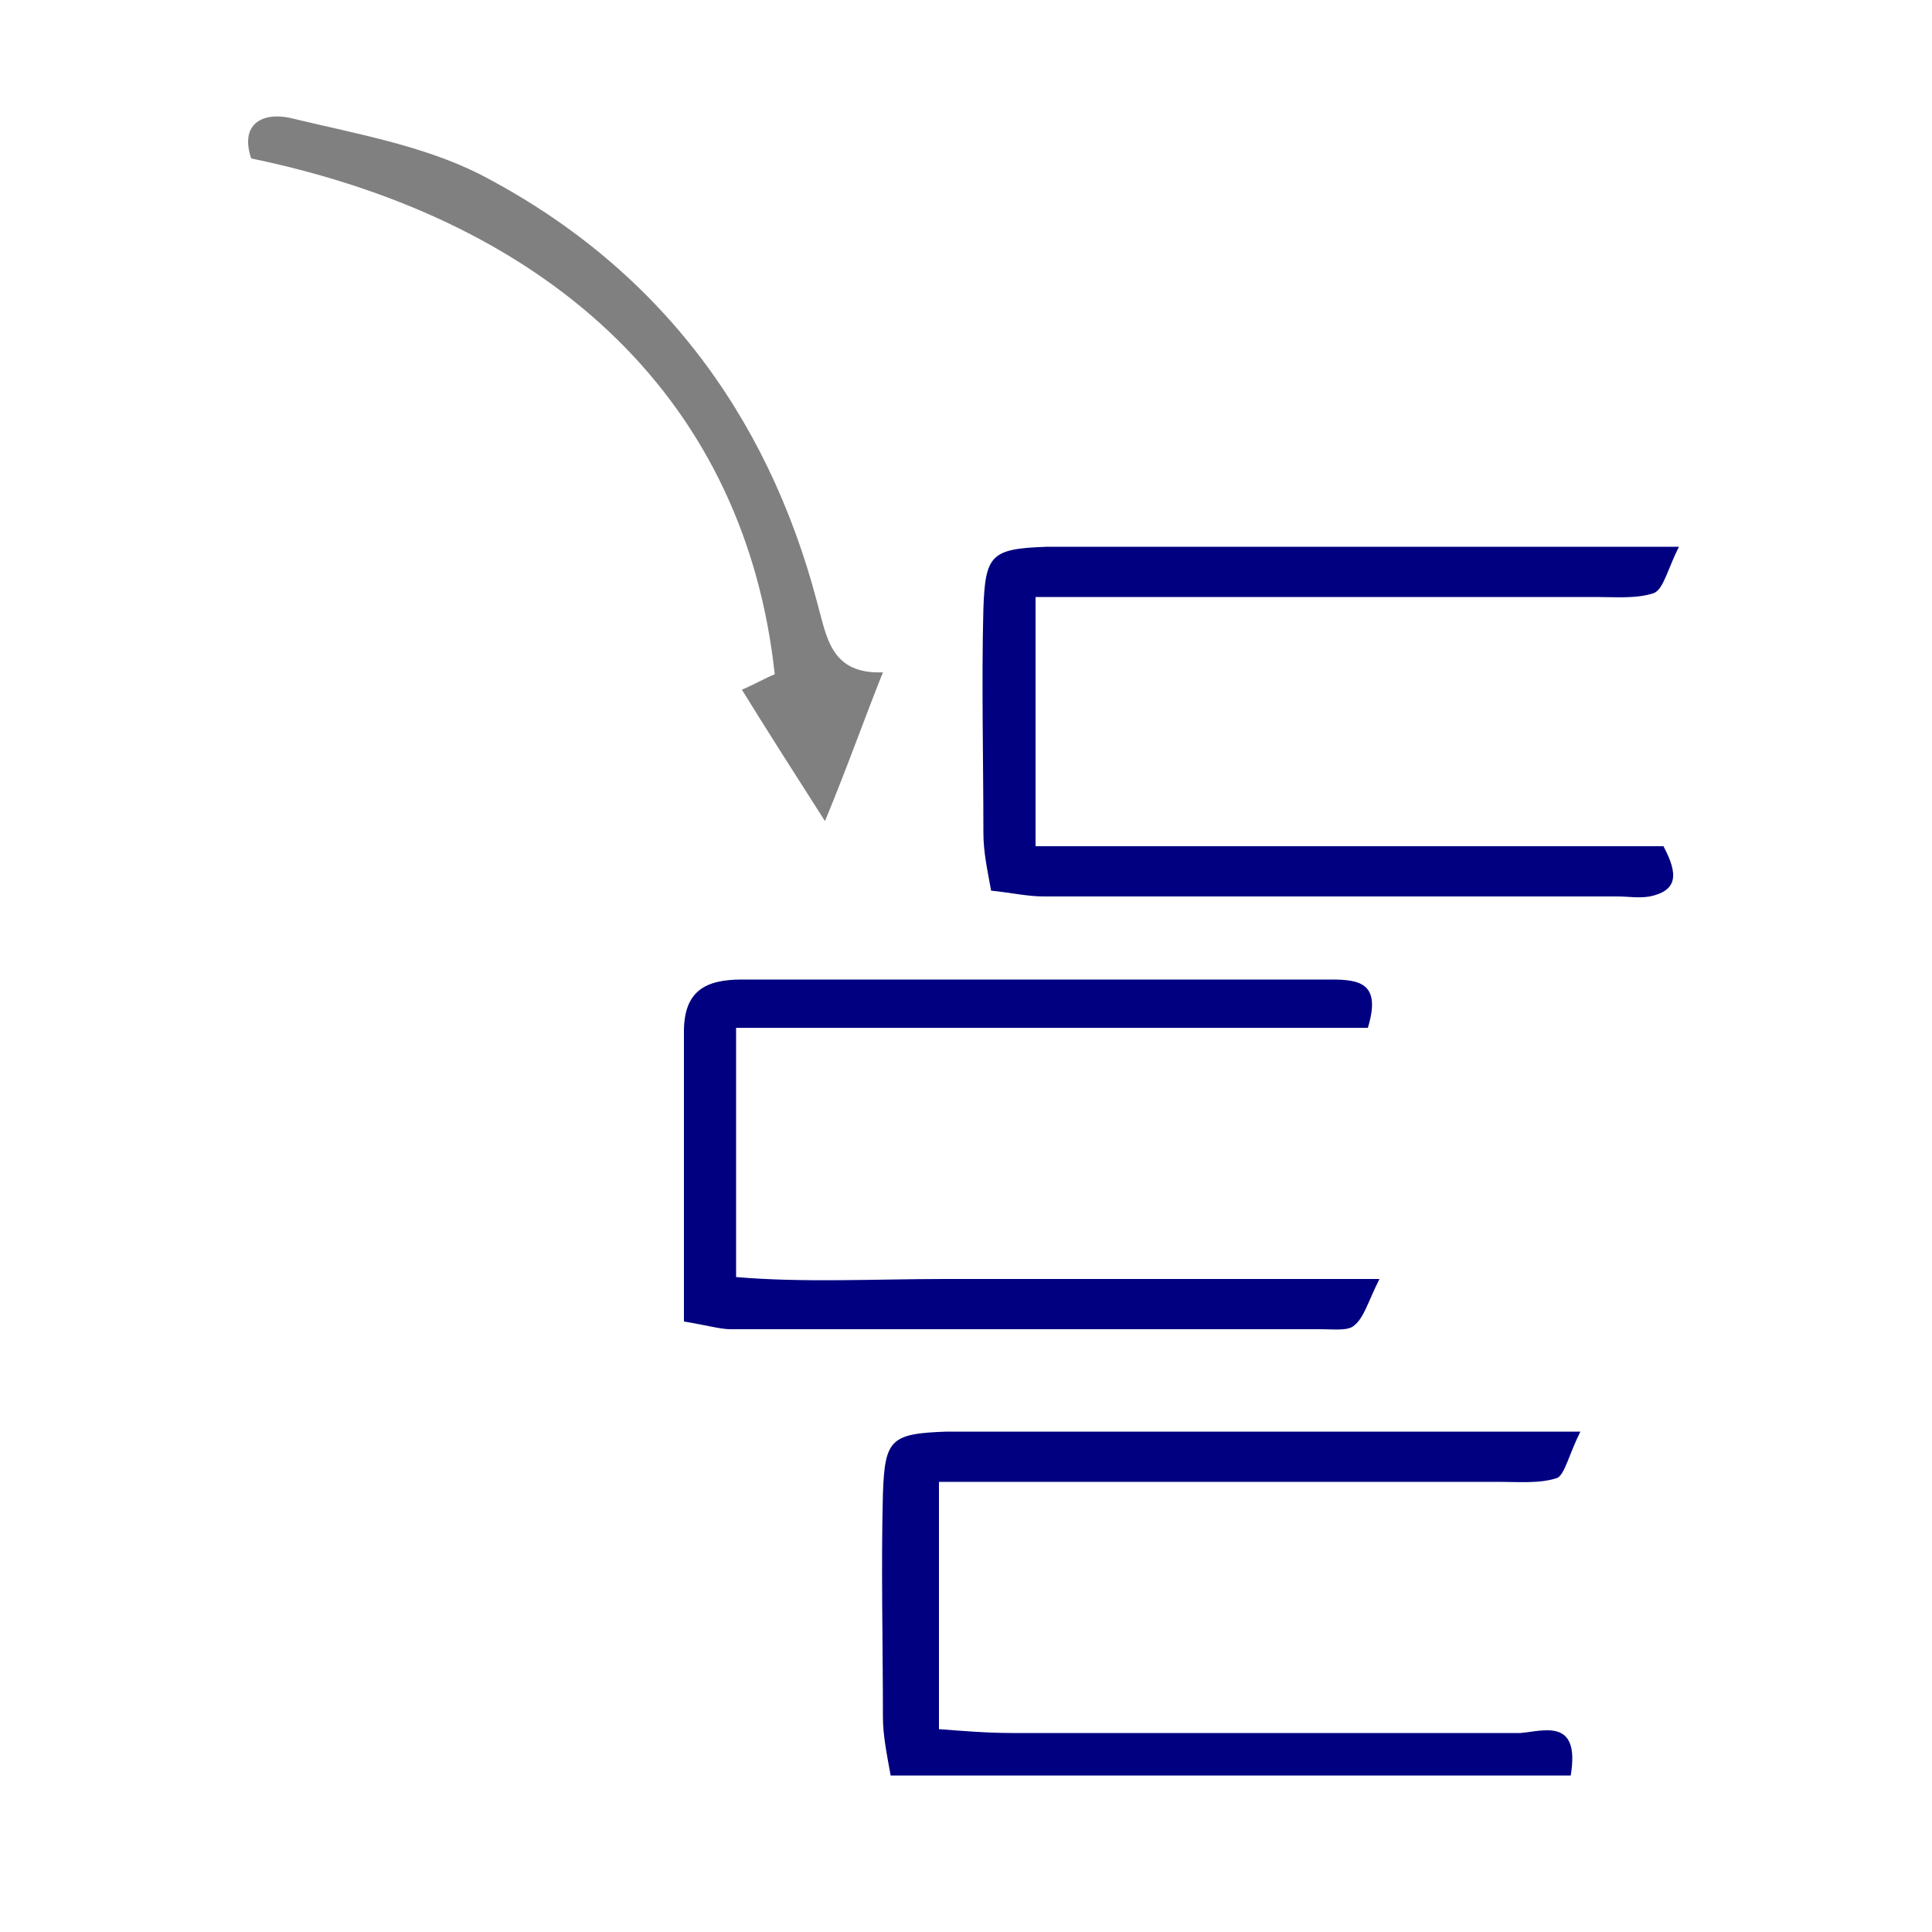<?xml version="1.0" encoding="UTF-8" standalone="no"?>
<!-- Generator: Adobe Illustrator 19.0.0, SVG Export Plug-In . SVG Version: 6.00 Build 0)  -->

<svg
   xmlns:dc="http://purl.org/dc/elements/1.1/"
   xmlns:cc="http://creativecommons.org/ns#"
   xmlns:rdf="http://www.w3.org/1999/02/22-rdf-syntax-ns#"
   xmlns:svg="http://www.w3.org/2000/svg"
   xmlns="http://www.w3.org/2000/svg"
   xmlns:sodipodi="http://sodipodi.sourceforge.net/DTD/sodipodi-0.dtd"
   xmlns:inkscape="http://www.inkscape.org/namespaces/inkscape"
   version="1.1"
   id="Calque_1"
   x="0px"
   y="0px"
   viewBox="0 0 100 100"
   style="enable-background:new 0 0 100 100;"
   xml:space="preserve"
   sodipodi:docname="unideo-42-pileup.svg"
   inkscape:version="0.92.1 r15371"><defs
   id="defs15" /><sodipodi:namedview
   pagecolor="#ffffff"
   bordercolor="#666666"
   borderopacity="1"
   objecttolerance="10"
   gridtolerance="10"
   guidetolerance="10"
   inkscape:pageopacity="0"
   inkscape:pageshadow="2"
   inkscape:window-width="916"
   inkscape:window-height="626"
   id="namedview13"
   showgrid="false"
   inkscape:zoom="2.36"
   inkscape:cx="50"
   inkscape:cy="50"
   inkscape:window-x="605"
   inkscape:window-y="199"
   inkscape:window-maximized="0"
   inkscape:current-layer="Calque_1" />
<g
   id="g10"
   style="fill:#000000;fill-opacity:1">
	<path
   d="M53.6,30.9c0,4.5,0,8.5,0,12.9c11,0,21.8,0,32.5,0c0.8,1.5,0.7,2.3-0.7,2.6c-0.6,0.1-1.1,0-1.7,0c-9.9,0-19.8,0-29.7,0   c-0.8,0-1.7-0.2-2.7-0.3c-0.2-1.1-0.4-2-0.4-3c0-3.9-0.1-7.8,0-11.6c0.1-2.8,0.4-3.1,3.3-3.2c1.1,0,2.3,0,3.4,0   c8.2,0,16.4,0,24.5,0c1.4,0,2.8,0,4.8,0c-0.6,1.2-0.8,2.2-1.3,2.4c-0.9,0.3-2,0.2-3,0.2c-8.2,0-16.4,0-24.5,0   C56.8,30.9,55.4,30.9,53.6,30.9z"
   id="path2"
   style="fill:#000080;fill-opacity:1" />
	<path
   d="M35.4,68.4c0-5.3,0-10.2,0-15c0-2.1,1.1-2.7,3-2.7c3,0,6,0,9,0c7.2,0,14.4,0,21.5,0c1.5,0,2.6,0.2,1.9,2.5   c-10.8,0-21.6,0-32.7,0c0,4.4,0,8.3,0,12.9c3.5,0.3,7.2,0.1,10.8,0.1c3.6,0,7.2,0,10.8,0c3.7,0,7.4,0,11.7,0   c-0.6,1.2-0.8,2-1.3,2.4c-0.3,0.3-1.1,0.2-1.7,0.2c-10.2,0-20.4,0-30.6,0C37.3,68.8,36.6,68.6,35.4,68.4z"
   id="path4"
   style="fill:#000080;fill-opacity:1" />
	<path
   d="M81.3,91.9c-11.8,0-23.4,0-35.2,0c-0.2-1.1-0.4-2.1-0.4-3c0-3.9-0.1-7.8,0-11.6c0.1-2.8,0.4-3.1,3.3-3.2c1,0,2,0,3,0   c8.3,0,16.6,0,25,0c1.4,0,2.8,0,4.8,0c-0.6,1.2-0.8,2.2-1.2,2.4c-0.9,0.3-2,0.2-3,0.2c-8.2,0-16.4,0-24.5,0c-1.4,0-2.8,0-4.5,0   c0,4.3,0,8.4,0,12.8c1.3,0.1,2.5,0.2,3.8,0.2c8.8,0,17.5,0,26.3,0C79.9,89.6,81.8,88.9,81.3,91.9z"
   id="path6"
   style="fill:#000080;fill-opacity:1" />
	<path
   d="M38.4,35.7c0.7-0.3,1.2-0.6,1.7-0.8C38.6,21,28.9,11.5,13,8.2c-0.6-1.8,0.6-2.4,2-2.1c3.3,0.8,6.8,1.4,9.8,2.9   c9.1,4.7,14.9,12.3,17.5,22.2c0.5,1.8,0.7,3.7,3.4,3.6c-1,2.5-1.8,4.8-3,7.7C41.1,40,39.7,37.8,38.4,35.7z"
   id="path8"
   style="fill:#808080;fill-opacity:1" />
</g>
</svg>